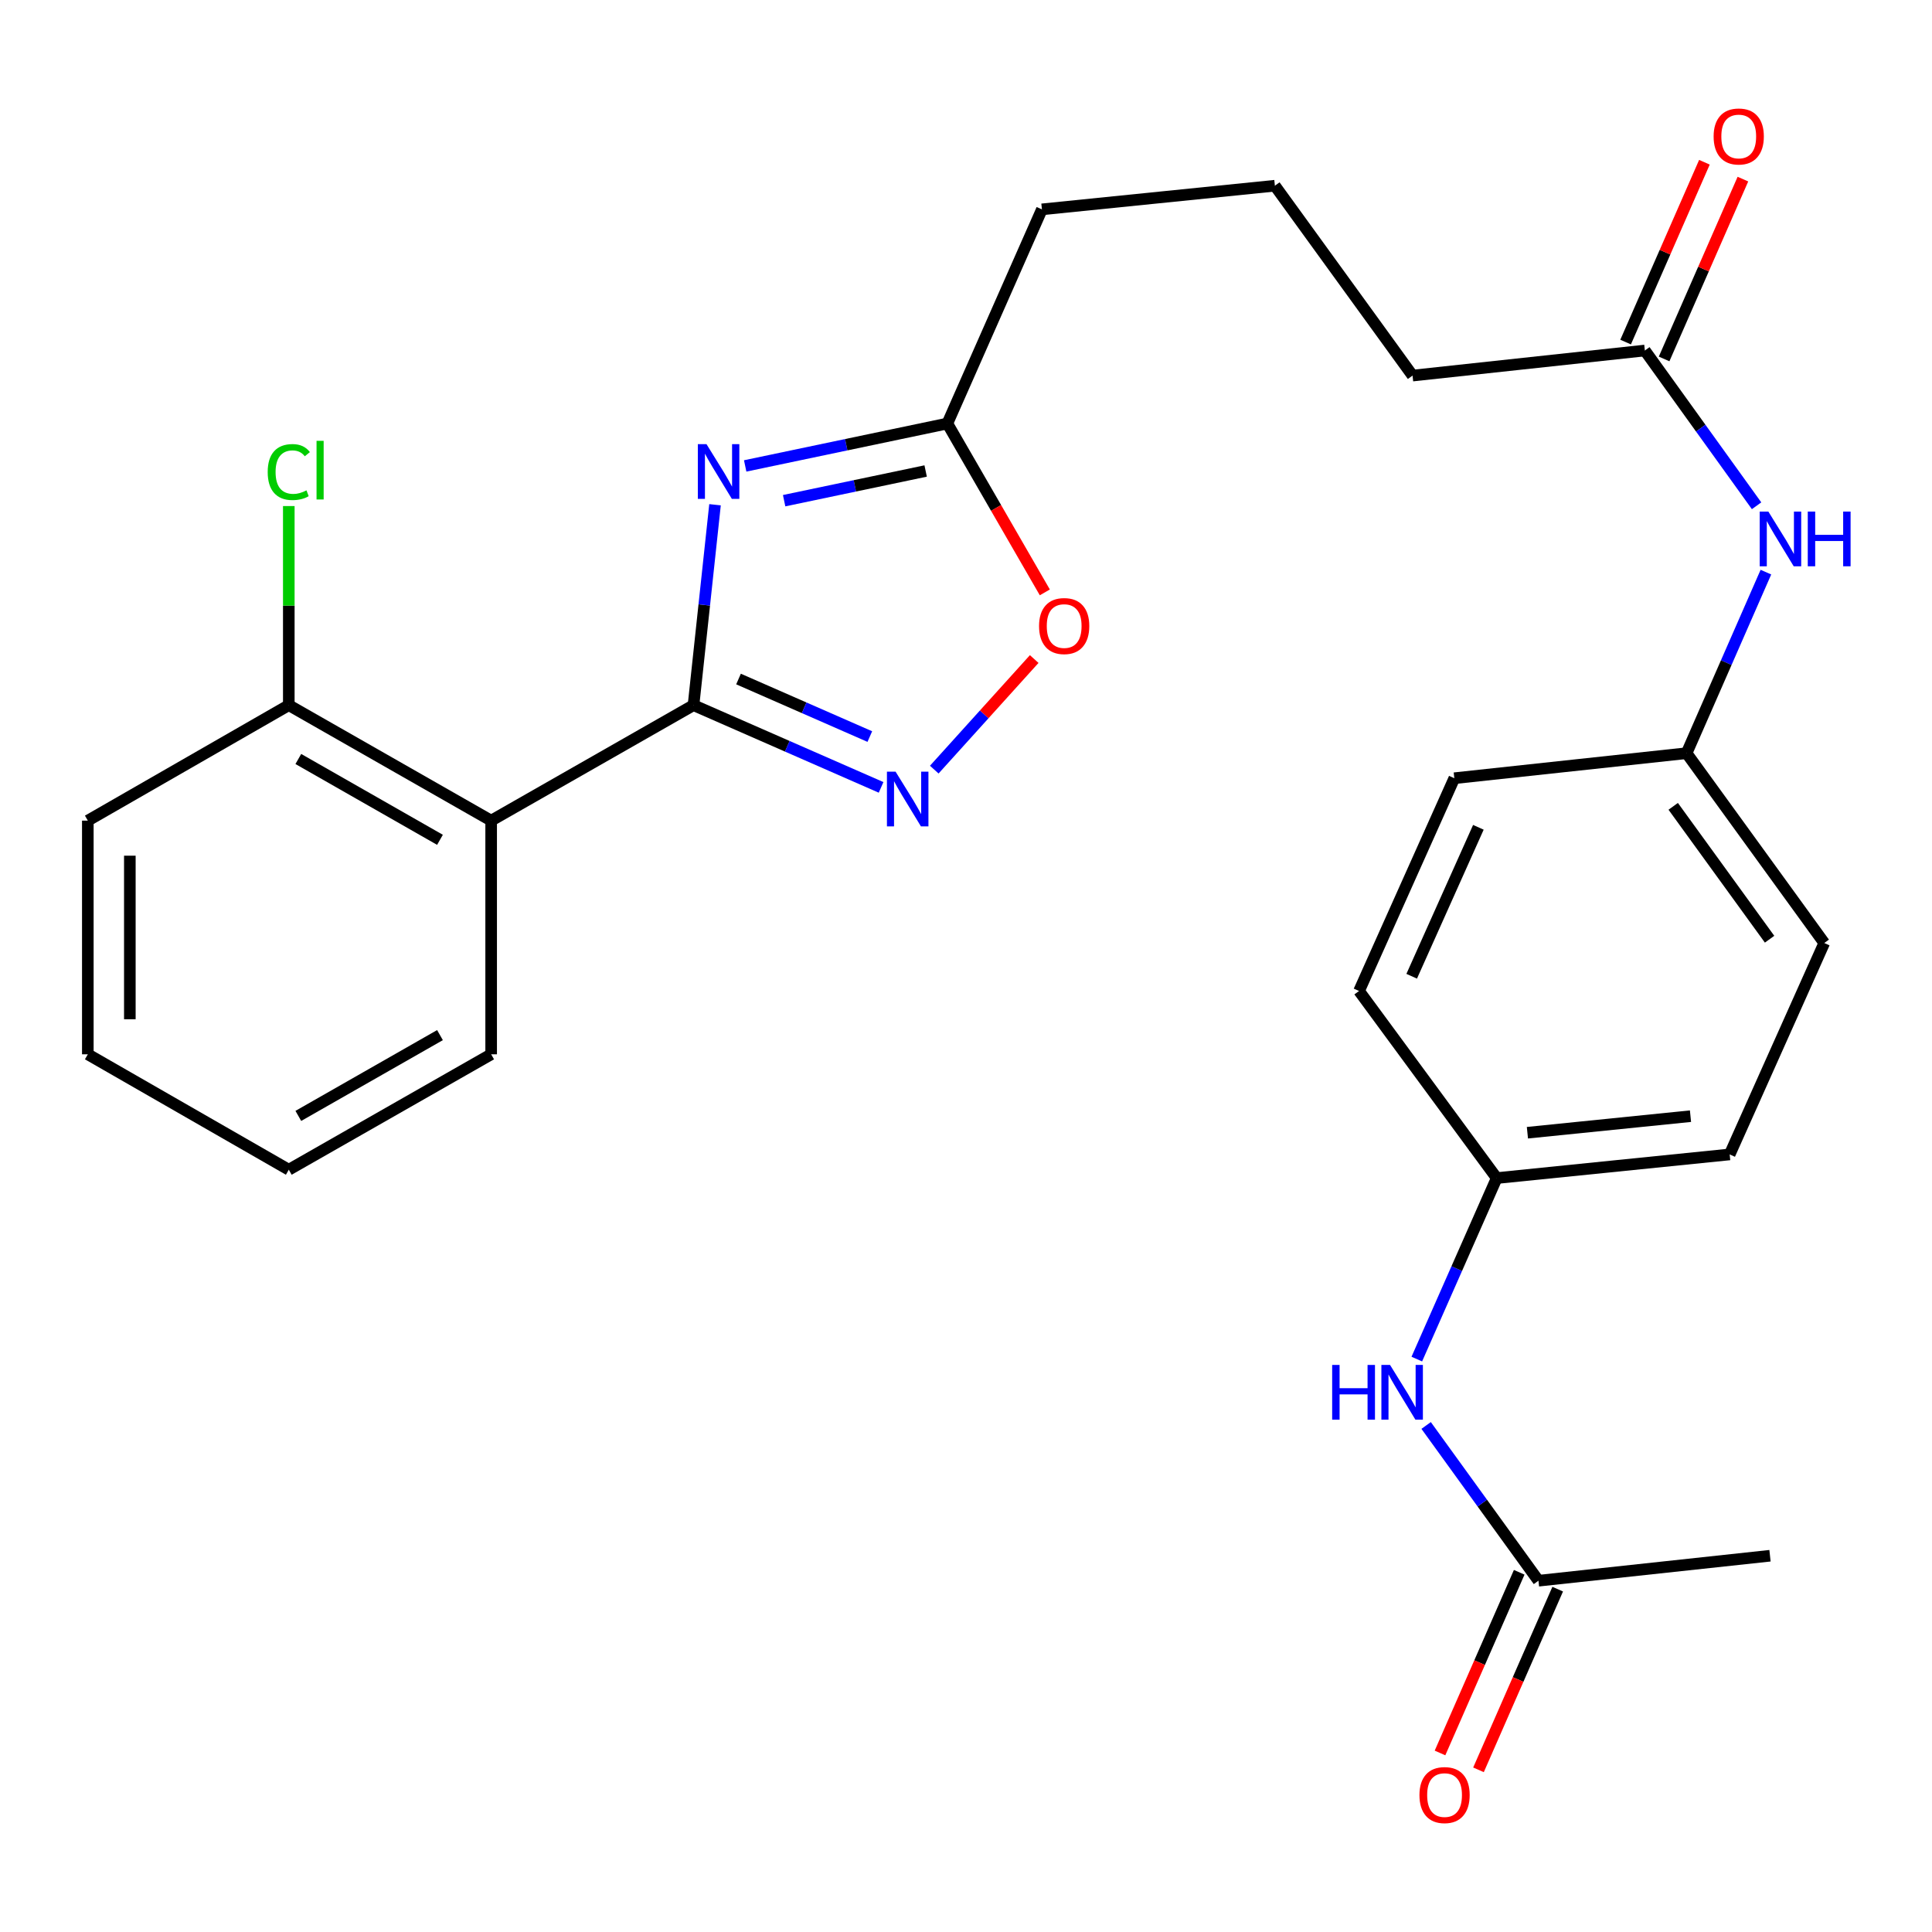 <?xml version='1.0' encoding='iso-8859-1'?>
<svg version='1.1' baseProfile='full'
              xmlns='http://www.w3.org/2000/svg'
                      xmlns:rdkit='http://www.rdkit.org/xml'
                      xmlns:xlink='http://www.w3.org/1999/xlink'
                  xml:space='preserve'
width='1000px' height='1000px' viewBox='0 0 1000 1000'>
<!-- END OF HEADER -->
<rect style='opacity:1.0;fill:#FFFFFF;stroke:none' width='1000' height='1000' x='0' y='0'> </rect>
<path class='bond-0' d='M 358.962,364.996 L 364.528,313.125' style='fill:none;fill-rule:evenodd;stroke:#000000;stroke-width:6px;stroke-linecap:butt;stroke-linejoin:miter;stroke-opacity:1' />
<path class='bond-0' d='M 364.528,313.125 L 370.094,261.253' style='fill:none;fill-rule:evenodd;stroke:#0000FF;stroke-width:6px;stroke-linecap:butt;stroke-linejoin:miter;stroke-opacity:1' />
<path class='bond-1' d='M 358.962,364.996 L 407.506,386.273' style='fill:none;fill-rule:evenodd;stroke:#000000;stroke-width:6px;stroke-linecap:butt;stroke-linejoin:miter;stroke-opacity:1' />
<path class='bond-1' d='M 407.506,386.273 L 456.05,407.55' style='fill:none;fill-rule:evenodd;stroke:#0000FF;stroke-width:6px;stroke-linecap:butt;stroke-linejoin:miter;stroke-opacity:1' />
<path class='bond-1' d='M 382.256,351.459 L 416.237,366.353' style='fill:none;fill-rule:evenodd;stroke:#000000;stroke-width:6px;stroke-linecap:butt;stroke-linejoin:miter;stroke-opacity:1' />
<path class='bond-1' d='M 416.237,366.353 L 450.218,381.246' style='fill:none;fill-rule:evenodd;stroke:#0000FF;stroke-width:6px;stroke-linecap:butt;stroke-linejoin:miter;stroke-opacity:1' />
<path class='bond-2' d='M 358.962,364.996 L 254.222,424.761' style='fill:none;fill-rule:evenodd;stroke:#000000;stroke-width:6px;stroke-linecap:butt;stroke-linejoin:miter;stroke-opacity:1' />
<path class='bond-3' d='M 385.704,241.164 L 438.025,230.186' style='fill:none;fill-rule:evenodd;stroke:#0000FF;stroke-width:6px;stroke-linecap:butt;stroke-linejoin:miter;stroke-opacity:1' />
<path class='bond-3' d='M 438.025,230.186 L 490.346,219.209' style='fill:none;fill-rule:evenodd;stroke:#000000;stroke-width:6px;stroke-linecap:butt;stroke-linejoin:miter;stroke-opacity:1' />
<path class='bond-3' d='M 405.867,259.158 L 442.491,251.473' style='fill:none;fill-rule:evenodd;stroke:#0000FF;stroke-width:6px;stroke-linecap:butt;stroke-linejoin:miter;stroke-opacity:1' />
<path class='bond-3' d='M 442.491,251.473 L 479.116,243.789' style='fill:none;fill-rule:evenodd;stroke:#000000;stroke-width:6px;stroke-linecap:butt;stroke-linejoin:miter;stroke-opacity:1' />
<path class='bond-4' d='M 483.576,398.358 L 509.44,369.739' style='fill:none;fill-rule:evenodd;stroke:#0000FF;stroke-width:6px;stroke-linecap:butt;stroke-linejoin:miter;stroke-opacity:1' />
<path class='bond-4' d='M 509.44,369.739 L 535.305,341.119' style='fill:none;fill-rule:evenodd;stroke:#FF0000;stroke-width:6px;stroke-linecap:butt;stroke-linejoin:miter;stroke-opacity:1' />
<path class='bond-7' d='M 254.222,424.761 L 149.482,364.996' style='fill:none;fill-rule:evenodd;stroke:#000000;stroke-width:6px;stroke-linecap:butt;stroke-linejoin:miter;stroke-opacity:1' />
<path class='bond-7' d='M 227.731,434.688 L 154.413,392.852' style='fill:none;fill-rule:evenodd;stroke:#000000;stroke-width:6px;stroke-linecap:butt;stroke-linejoin:miter;stroke-opacity:1' />
<path class='bond-15' d='M 254.222,424.761 L 254.222,545.705' style='fill:none;fill-rule:evenodd;stroke:#000000;stroke-width:6px;stroke-linecap:butt;stroke-linejoin:miter;stroke-opacity:1' />
<path class='bond-20' d='M 490.346,219.209 L 539.296,108.366' style='fill:none;fill-rule:evenodd;stroke:#000000;stroke-width:6px;stroke-linecap:butt;stroke-linejoin:miter;stroke-opacity:1' />
<path class='bond-27' d='M 490.346,219.209 L 515.573,262.913' style='fill:none;fill-rule:evenodd;stroke:#000000;stroke-width:6px;stroke-linecap:butt;stroke-linejoin:miter;stroke-opacity:1' />
<path class='bond-27' d='M 515.573,262.913 L 540.8,306.617' style='fill:none;fill-rule:evenodd;stroke:#FF0000;stroke-width:6px;stroke-linecap:butt;stroke-linejoin:miter;stroke-opacity:1' />
<path class='bond-5' d='M 851.377,181.423 L 731.134,194.401' style='fill:none;fill-rule:evenodd;stroke:#000000;stroke-width:6px;stroke-linecap:butt;stroke-linejoin:miter;stroke-opacity:1' />
<path class='bond-9' d='M 851.377,181.423 L 880.292,221.604' style='fill:none;fill-rule:evenodd;stroke:#000000;stroke-width:6px;stroke-linecap:butt;stroke-linejoin:miter;stroke-opacity:1' />
<path class='bond-9' d='M 880.292,221.604 L 909.207,261.786' style='fill:none;fill-rule:evenodd;stroke:#0000FF;stroke-width:6px;stroke-linecap:butt;stroke-linejoin:miter;stroke-opacity:1' />
<path class='bond-11' d='M 861.338,185.789 L 881.735,139.249' style='fill:none;fill-rule:evenodd;stroke:#000000;stroke-width:6px;stroke-linecap:butt;stroke-linejoin:miter;stroke-opacity:1' />
<path class='bond-11' d='M 881.735,139.249 L 902.131,92.708' style='fill:none;fill-rule:evenodd;stroke:#FF0000;stroke-width:6px;stroke-linecap:butt;stroke-linejoin:miter;stroke-opacity:1' />
<path class='bond-11' d='M 841.417,177.058 L 861.813,130.518' style='fill:none;fill-rule:evenodd;stroke:#000000;stroke-width:6px;stroke-linecap:butt;stroke-linejoin:miter;stroke-opacity:1' />
<path class='bond-11' d='M 861.813,130.518 L 882.21,83.978' style='fill:none;fill-rule:evenodd;stroke:#FF0000;stroke-width:6px;stroke-linecap:butt;stroke-linejoin:miter;stroke-opacity:1' />
<path class='bond-6' d='M 796.301,818.177 L 767.233,777.998' style='fill:none;fill-rule:evenodd;stroke:#000000;stroke-width:6px;stroke-linecap:butt;stroke-linejoin:miter;stroke-opacity:1' />
<path class='bond-6' d='M 767.233,777.998 L 738.166,737.82' style='fill:none;fill-rule:evenodd;stroke:#0000FF;stroke-width:6px;stroke-linecap:butt;stroke-linejoin:miter;stroke-opacity:1' />
<path class='bond-10' d='M 786.341,813.811 L 765.843,860.571' style='fill:none;fill-rule:evenodd;stroke:#000000;stroke-width:6px;stroke-linecap:butt;stroke-linejoin:miter;stroke-opacity:1' />
<path class='bond-10' d='M 765.843,860.571 L 745.345,907.331' style='fill:none;fill-rule:evenodd;stroke:#FF0000;stroke-width:6px;stroke-linecap:butt;stroke-linejoin:miter;stroke-opacity:1' />
<path class='bond-10' d='M 806.261,822.543 L 785.763,869.303' style='fill:none;fill-rule:evenodd;stroke:#000000;stroke-width:6px;stroke-linecap:butt;stroke-linejoin:miter;stroke-opacity:1' />
<path class='bond-10' d='M 785.763,869.303 L 765.265,916.063' style='fill:none;fill-rule:evenodd;stroke:#FF0000;stroke-width:6px;stroke-linecap:butt;stroke-linejoin:miter;stroke-opacity:1' />
<path class='bond-23' d='M 796.301,818.177 L 916.145,805.247' style='fill:none;fill-rule:evenodd;stroke:#000000;stroke-width:6px;stroke-linecap:butt;stroke-linejoin:miter;stroke-opacity:1' />
<path class='bond-14' d='M 149.482,364.996 L 149.482,313.464' style='fill:none;fill-rule:evenodd;stroke:#000000;stroke-width:6px;stroke-linecap:butt;stroke-linejoin:miter;stroke-opacity:1' />
<path class='bond-14' d='M 149.482,313.464 L 149.482,261.933' style='fill:none;fill-rule:evenodd;stroke:#00CC00;stroke-width:6px;stroke-linecap:butt;stroke-linejoin:miter;stroke-opacity:1' />
<path class='bond-24' d='M 149.482,364.996 L 45.455,424.761' style='fill:none;fill-rule:evenodd;stroke:#000000;stroke-width:6px;stroke-linecap:butt;stroke-linejoin:miter;stroke-opacity:1' />
<path class='bond-8' d='M 733.334,703.461 L 754.015,656.616' style='fill:none;fill-rule:evenodd;stroke:#0000FF;stroke-width:6px;stroke-linecap:butt;stroke-linejoin:miter;stroke-opacity:1' />
<path class='bond-8' d='M 754.015,656.616 L 774.695,609.772' style='fill:none;fill-rule:evenodd;stroke:#000000;stroke-width:6px;stroke-linecap:butt;stroke-linejoin:miter;stroke-opacity:1' />
<path class='bond-13' d='M 914.029,296.136 L 893.5,342.994' style='fill:none;fill-rule:evenodd;stroke:#0000FF;stroke-width:6px;stroke-linecap:butt;stroke-linejoin:miter;stroke-opacity:1' />
<path class='bond-13' d='M 893.5,342.994 L 872.971,389.852' style='fill:none;fill-rule:evenodd;stroke:#000000;stroke-width:6px;stroke-linecap:butt;stroke-linejoin:miter;stroke-opacity:1' />
<path class='bond-12' d='M 774.695,609.772 L 895.277,597.532' style='fill:none;fill-rule:evenodd;stroke:#000000;stroke-width:6px;stroke-linecap:butt;stroke-linejoin:miter;stroke-opacity:1' />
<path class='bond-12' d='M 790.586,586.297 L 874.993,577.729' style='fill:none;fill-rule:evenodd;stroke:#000000;stroke-width:6px;stroke-linecap:butt;stroke-linejoin:miter;stroke-opacity:1' />
<path class='bond-29' d='M 774.695,609.772 L 703.439,512.935' style='fill:none;fill-rule:evenodd;stroke:#000000;stroke-width:6px;stroke-linecap:butt;stroke-linejoin:miter;stroke-opacity:1' />
<path class='bond-16' d='M 872.971,389.852 L 752.752,402.806' style='fill:none;fill-rule:evenodd;stroke:#000000;stroke-width:6px;stroke-linecap:butt;stroke-linejoin:miter;stroke-opacity:1' />
<path class='bond-18' d='M 872.971,389.852 L 944.227,488.103' style='fill:none;fill-rule:evenodd;stroke:#000000;stroke-width:6px;stroke-linecap:butt;stroke-linejoin:miter;stroke-opacity:1' />
<path class='bond-18' d='M 866.052,417.359 L 915.932,486.135' style='fill:none;fill-rule:evenodd;stroke:#000000;stroke-width:6px;stroke-linecap:butt;stroke-linejoin:miter;stroke-opacity:1' />
<path class='bond-25' d='M 254.222,545.705 L 149.482,605.446' style='fill:none;fill-rule:evenodd;stroke:#000000;stroke-width:6px;stroke-linecap:butt;stroke-linejoin:miter;stroke-opacity:1' />
<path class='bond-25' d='M 227.734,535.773 L 154.416,577.592' style='fill:none;fill-rule:evenodd;stroke:#000000;stroke-width:6px;stroke-linecap:butt;stroke-linejoin:miter;stroke-opacity:1' />
<path class='bond-19' d='M 752.752,402.806 L 703.439,512.935' style='fill:none;fill-rule:evenodd;stroke:#000000;stroke-width:6px;stroke-linecap:butt;stroke-linejoin:miter;stroke-opacity:1' />
<path class='bond-19' d='M 765.206,428.214 L 730.687,505.304' style='fill:none;fill-rule:evenodd;stroke:#000000;stroke-width:6px;stroke-linecap:butt;stroke-linejoin:miter;stroke-opacity:1' />
<path class='bond-17' d='M 895.277,597.532 L 944.227,488.103' style='fill:none;fill-rule:evenodd;stroke:#000000;stroke-width:6px;stroke-linecap:butt;stroke-linejoin:miter;stroke-opacity:1' />
<path class='bond-22' d='M 539.296,108.366 L 659.878,96.126' style='fill:none;fill-rule:evenodd;stroke:#000000;stroke-width:6px;stroke-linecap:butt;stroke-linejoin:miter;stroke-opacity:1' />
<path class='bond-21' d='M 731.134,194.401 L 659.878,96.126' style='fill:none;fill-rule:evenodd;stroke:#000000;stroke-width:6px;stroke-linecap:butt;stroke-linejoin:miter;stroke-opacity:1' />
<path class='bond-28' d='M 45.455,424.761 L 45.455,545.705' style='fill:none;fill-rule:evenodd;stroke:#000000;stroke-width:6px;stroke-linecap:butt;stroke-linejoin:miter;stroke-opacity:1' />
<path class='bond-28' d='M 67.205,442.903 L 67.205,527.564' style='fill:none;fill-rule:evenodd;stroke:#000000;stroke-width:6px;stroke-linecap:butt;stroke-linejoin:miter;stroke-opacity:1' />
<path class='bond-26' d='M 149.482,605.446 L 45.455,545.705' style='fill:none;fill-rule:evenodd;stroke:#000000;stroke-width:6px;stroke-linecap:butt;stroke-linejoin:miter;stroke-opacity:1' />
<path  class='atom-1' d='M 365.679 229.892
L 374.959 244.892
Q 375.879 246.372, 377.359 249.052
Q 378.839 251.732, 378.919 251.892
L 378.919 229.892
L 382.679 229.892
L 382.679 258.212
L 378.799 258.212
L 368.839 241.812
Q 367.679 239.892, 366.439 237.692
Q 365.239 235.492, 364.879 234.812
L 364.879 258.212
L 361.199 258.212
L 361.199 229.892
L 365.679 229.892
' fill='#0000FF'/>
<path  class='atom-2' d='M 463.556 399.424
L 472.836 414.424
Q 473.756 415.904, 475.236 418.584
Q 476.716 421.264, 476.796 421.424
L 476.796 399.424
L 480.556 399.424
L 480.556 427.744
L 476.676 427.744
L 466.716 411.344
Q 465.556 409.424, 464.316 407.224
Q 463.116 405.024, 462.756 404.344
L 462.756 427.744
L 459.076 427.744
L 459.076 399.424
L 463.556 399.424
' fill='#0000FF'/>
<path  class='atom-5' d='M 537.812 324.041
Q 537.812 317.241, 541.172 313.441
Q 544.532 309.641, 550.812 309.641
Q 557.092 309.641, 560.452 313.441
Q 563.812 317.241, 563.812 324.041
Q 563.812 330.921, 560.412 334.841
Q 557.012 338.721, 550.812 338.721
Q 544.572 338.721, 541.172 334.841
Q 537.812 330.961, 537.812 324.041
M 550.812 335.521
Q 555.132 335.521, 557.452 332.641
Q 559.812 329.721, 559.812 324.041
Q 559.812 318.481, 557.452 315.681
Q 555.132 312.841, 550.812 312.841
Q 546.492 312.841, 544.132 315.641
Q 541.812 318.441, 541.812 324.041
Q 541.812 329.761, 544.132 332.641
Q 546.492 335.521, 550.812 335.521
' fill='#FF0000'/>
<path  class='atom-9' d='M 689.525 706.491
L 693.365 706.491
L 693.365 718.531
L 707.845 718.531
L 707.845 706.491
L 711.685 706.491
L 711.685 734.811
L 707.845 734.811
L 707.845 721.731
L 693.365 721.731
L 693.365 734.811
L 689.525 734.811
L 689.525 706.491
' fill='#0000FF'/>
<path  class='atom-9' d='M 719.485 706.491
L 728.765 721.491
Q 729.685 722.971, 731.165 725.651
Q 732.645 728.331, 732.725 728.491
L 732.725 706.491
L 736.485 706.491
L 736.485 734.811
L 732.605 734.811
L 722.645 718.411
Q 721.485 716.491, 720.245 714.291
Q 719.045 712.091, 718.685 711.411
L 718.685 734.811
L 715.005 734.811
L 715.005 706.491
L 719.485 706.491
' fill='#0000FF'/>
<path  class='atom-10' d='M 915.299 264.789
L 924.579 279.789
Q 925.499 281.269, 926.979 283.949
Q 928.459 286.629, 928.539 286.789
L 928.539 264.789
L 932.299 264.789
L 932.299 293.109
L 928.419 293.109
L 918.459 276.709
Q 917.299 274.789, 916.059 272.589
Q 914.859 270.389, 914.499 269.709
L 914.499 293.109
L 910.819 293.109
L 910.819 264.789
L 915.299 264.789
' fill='#0000FF'/>
<path  class='atom-10' d='M 935.699 264.789
L 939.539 264.789
L 939.539 276.829
L 954.019 276.829
L 954.019 264.789
L 957.859 264.789
L 957.859 293.109
L 954.019 293.109
L 954.019 280.029
L 939.539 280.029
L 939.539 293.109
L 935.699 293.109
L 935.699 264.789
' fill='#0000FF'/>
<path  class='atom-11' d='M 734.701 929.123
Q 734.701 922.323, 738.061 918.523
Q 741.421 914.723, 747.701 914.723
Q 753.981 914.723, 757.341 918.523
Q 760.701 922.323, 760.701 929.123
Q 760.701 936.003, 757.301 939.923
Q 753.901 943.803, 747.701 943.803
Q 741.461 943.803, 738.061 939.923
Q 734.701 936.043, 734.701 929.123
M 747.701 940.603
Q 752.021 940.603, 754.341 937.723
Q 756.701 934.803, 756.701 929.123
Q 756.701 923.563, 754.341 920.763
Q 752.021 917.923, 747.701 917.923
Q 743.381 917.923, 741.021 920.723
Q 738.701 923.523, 738.701 929.123
Q 738.701 934.843, 741.021 937.723
Q 743.381 940.603, 747.701 940.603
' fill='#FF0000'/>
<path  class='atom-12' d='M 886.965 70.637
Q 886.965 63.837, 890.325 60.037
Q 893.685 56.237, 899.965 56.237
Q 906.245 56.237, 909.605 60.037
Q 912.965 63.837, 912.965 70.637
Q 912.965 77.517, 909.565 81.437
Q 906.165 85.317, 899.965 85.317
Q 893.725 85.317, 890.325 81.437
Q 886.965 77.557, 886.965 70.637
M 899.965 82.117
Q 904.285 82.117, 906.605 79.237
Q 908.965 76.317, 908.965 70.637
Q 908.965 65.077, 906.605 62.277
Q 904.285 59.437, 899.965 59.437
Q 895.645 59.437, 893.285 62.237
Q 890.965 65.037, 890.965 70.637
Q 890.965 76.357, 893.285 79.237
Q 895.645 82.117, 899.965 82.117
' fill='#FF0000'/>
<path  class='atom-15' d='M 138.562 244.331
Q 138.562 237.291, 141.842 233.611
Q 145.162 229.891, 151.442 229.891
Q 157.282 229.891, 160.402 234.011
L 157.762 236.171
Q 155.482 233.171, 151.442 233.171
Q 147.162 233.171, 144.882 236.051
Q 142.642 238.891, 142.642 244.331
Q 142.642 249.931, 144.962 252.811
Q 147.322 255.691, 151.882 255.691
Q 155.002 255.691, 158.642 253.811
L 159.762 256.811
Q 158.282 257.771, 156.042 258.331
Q 153.802 258.891, 151.322 258.891
Q 145.162 258.891, 141.842 255.131
Q 138.562 251.371, 138.562 244.331
' fill='#00CC00'/>
<path  class='atom-15' d='M 163.842 228.171
L 167.522 228.171
L 167.522 258.531
L 163.842 258.531
L 163.842 228.171
' fill='#00CC00'/>
</svg>
